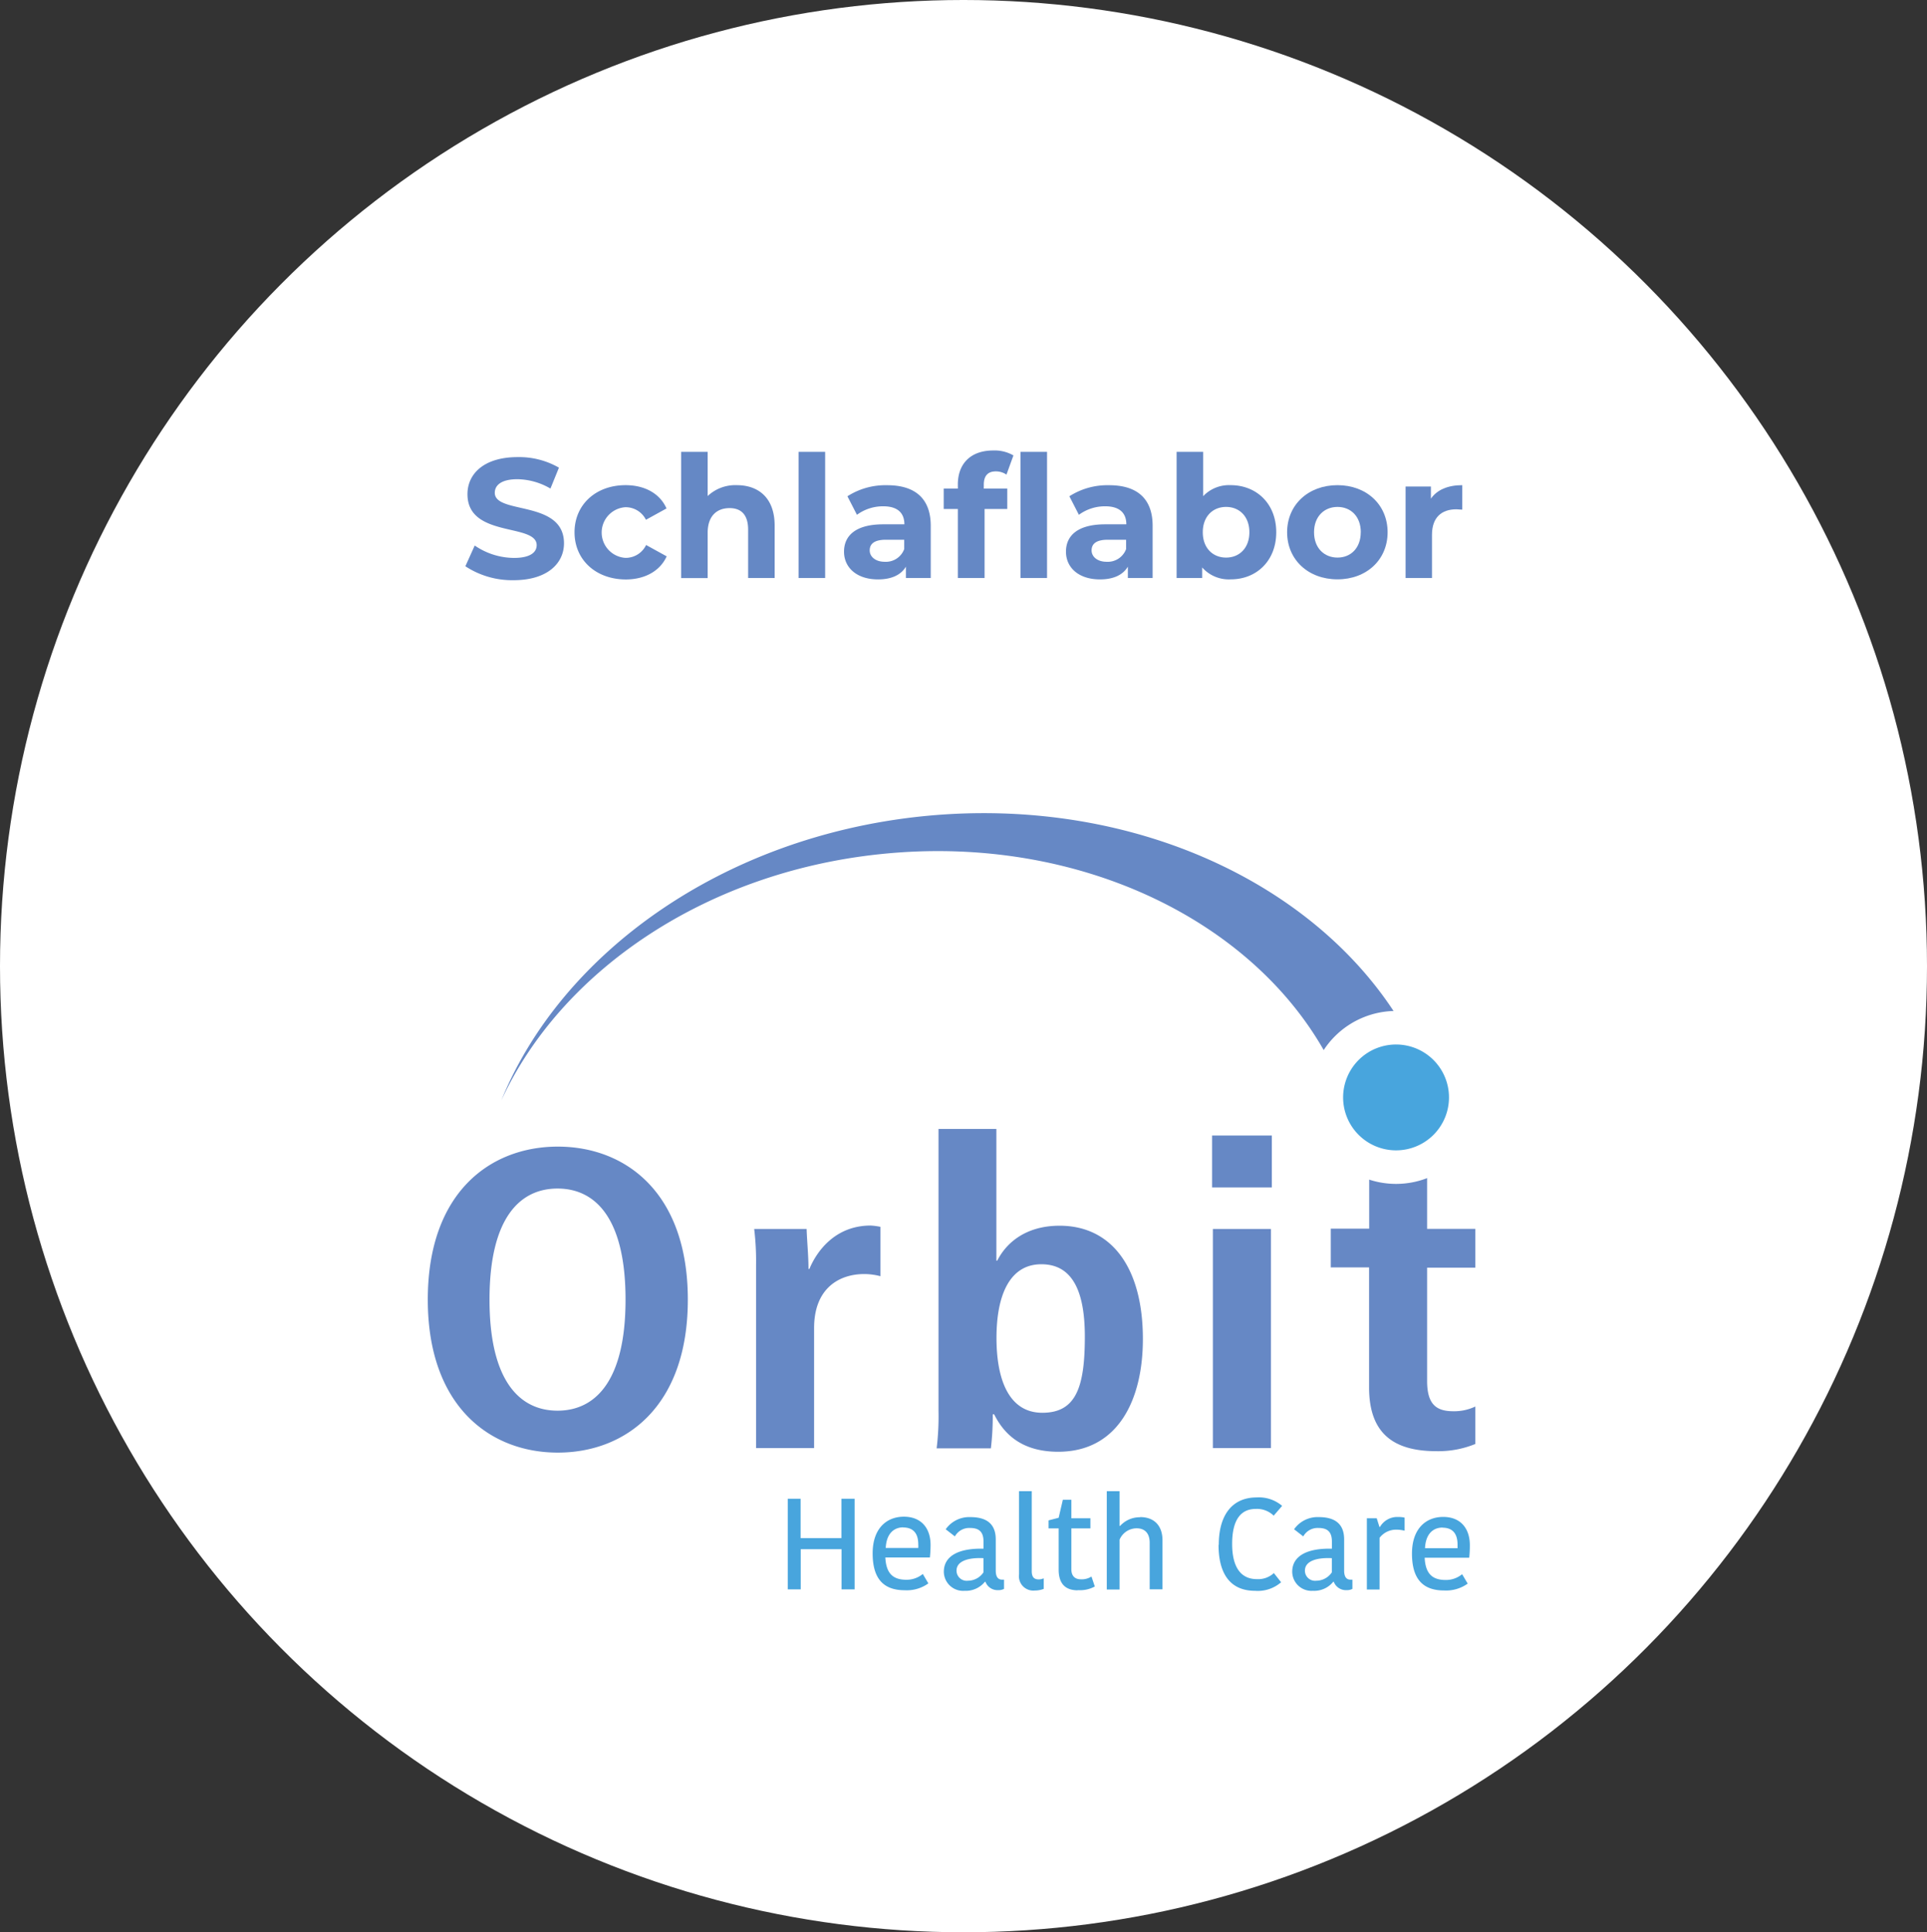 <svg xmlns="http://www.w3.org/2000/svg" xmlns:xlink="http://www.w3.org/1999/xlink" id="Ebene_1" data-name="Ebene 1" viewBox="0 0 340 341"><rect x="0" y="0" width="340" height="341" fill="#333333" stroke="none"/><defs><style>.cls-1,.cls-8{fill:none;}.cls-2{fill:#fff;}.cls-3{isolation:isolate;}.cls-4{fill:#6588c5;}.cls-5{fill:#48a5dd;}.cls-6{fill:#6688c5;}.cls-7{clip-path:url(#clip-path);}.cls-8{stroke:#fff;stroke-miterlimit:10;stroke-width:5.92px;}</style><clipPath id="clip-path"><rect class="cls-1" x="72.22" y="135.35" width="195.56" height="162.97"></rect></clipPath></defs><ellipse id="Ellipse_1" data-name="Ellipse 1" class="cls-2" cx="170" cy="170.5" rx="170" ry="170.5"></ellipse><g id="Gigi" class="cls-3"><g class="cls-3"><path class="cls-4" d="M82.11,99.93l1.65-3.66a12.38,12.38,0,0,0,6.93,2.19c2.88,0,4-1,4-2.25,0-3.93-12.21-1.23-12.21-9,0-3.57,2.88-6.54,8.85-6.54a14.09,14.09,0,0,1,7.29,1.86l-1.5,3.69a11.86,11.86,0,0,0-5.82-1.65c-2.88,0-4,1.08-4,2.4,0,3.87,12.21,1.2,12.21,8.91,0,3.51-2.91,6.51-8.91,6.51A15,15,0,0,1,82.11,99.93Z"></path><path class="cls-4" d="M101.37,93.93c0-4.86,3.75-8.31,9-8.31,3.39,0,6.06,1.47,7.23,4.11l-3.63,2a4,4,0,0,0-3.63-2.22,4.48,4.48,0,0,0,0,8.94A4,4,0,0,0,114,96.18l3.63,2c-1.17,2.58-3.84,4.08-7.23,4.08C105.12,102.24,101.37,98.79,101.37,93.93Z"></path><path class="cls-4" d="M136.68,92.76V102H132V93.48c0-2.61-1.2-3.81-3.27-3.81-2.25,0-3.87,1.38-3.87,4.35v8h-4.68V79.74h4.68v7.8A7.09,7.09,0,0,1,130,85.62C133.8,85.62,136.68,87.84,136.68,92.76Z"></path><path class="cls-4" d="M140.91,79.74h4.68V102h-4.68Z"></path><path class="cls-4" d="M164.22,92.79V102h-4.38v-2c-.87,1.47-2.55,2.25-4.92,2.25-3.78,0-6-2.1-6-4.89s2-4.83,6.93-4.83h3.72c0-2-1.2-3.18-3.72-3.18a7.76,7.76,0,0,0-4.65,1.5l-1.68-3.27a12.41,12.41,0,0,1,7-1.95C161.37,85.62,164.22,87.9,164.22,92.79Zm-4.68,4.11V95.25h-3.21c-2.19,0-2.88.81-2.88,1.89s1,2,2.64,2A3.45,3.45,0,0,0,159.54,96.9Z"></path><path class="cls-4" d="M173.58,85.53v.69h4.14v3.6h-4V102H169V89.82h-2.49v-3.6H169V85.5c0-3.63,2.22-6,6.24-6a6.63,6.63,0,0,1,3.57.87l-1.23,3.39a3.28,3.28,0,0,0-1.89-.57C174.33,83.19,173.58,83.94,173.58,85.53Zm11.16-5.79V102h-4.68V79.74Z"></path><path class="cls-4" d="M203.37,92.79V102H199v-2c-.87,1.47-2.55,2.25-4.92,2.25-3.78,0-6-2.1-6-4.89s2-4.83,6.93-4.83h3.72c0-2-1.2-3.18-3.72-3.18a7.76,7.76,0,0,0-4.65,1.5l-1.68-3.27a12.41,12.41,0,0,1,7-1.95C200.52,85.62,203.37,87.9,203.37,92.79Zm-4.68,4.11V95.25h-3.21c-2.19,0-2.88.81-2.88,1.89s1,2,2.64,2A3.45,3.45,0,0,0,198.69,96.9Z"></path><path class="cls-4" d="M225.18,93.93c0,5.07-3.51,8.31-8,8.31a6.27,6.27,0,0,1-5.07-2.1V102H207.6V79.74h4.68v7.83a6.27,6.27,0,0,1,4.86-1.95C221.67,85.62,225.18,88.86,225.18,93.93Zm-4.74,0c0-2.79-1.77-4.47-4.11-4.47s-4.11,1.68-4.11,4.47,1.77,4.47,4.11,4.47S220.44,96.72,220.44,93.93Z"></path><path class="cls-4" d="M227.1,93.93c0-4.86,3.75-8.31,8.88-8.31s8.85,3.45,8.85,8.31-3.72,8.31-8.85,8.31S227.1,98.79,227.1,93.93Zm13,0c0-2.79-1.77-4.47-4.11-4.47s-4.14,1.68-4.14,4.47,1.8,4.47,4.14,4.47S240.09,96.72,240.09,93.93Z"></path><path class="cls-4" d="M258,85.62v4.32c-.39,0-.69-.06-1.05-.06-2.58,0-4.29,1.41-4.29,4.5V102H248V85.86h4.47V88C253.56,86.43,255.48,85.62,258,85.62Z"></path></g></g><path class="cls-5" d="M148.46,264.49v6.95h-7.2v-6.95H139v16h2.28v-7.09h7.2v7.09h2.31v-16Zm14.33,13.3a4.46,4.46,0,0,1-2.88,1c-2.4,0-3.56-1.17-3.7-3.93h7.86a20.8,20.8,0,0,0,.12-2.2c0-3-1.67-5-4.71-5s-5.51,2.06-5.51,6.47c0,4.57,2,6.51,5.67,6.51a6.5,6.5,0,0,0,4.16-1.21l-1-1.69Zm-3.45-8.23c1.83,0,2.68,1.08,2.68,3a4.8,4.8,0,0,1,0,.62h-5.74c.12-2.59,1.49-3.64,3.09-3.64Zm14.19,7.91a3.31,3.31,0,0,1-2.76,1.49,1.79,1.79,0,0,1-2-1.79c0-1.64,2-2.33,4.75-2.19v2.49Zm-2.35-9.74a5.07,5.07,0,0,0-4.32,2.15l1.62,1.26a2.88,2.88,0,0,1,2.65-1.49c1.49,0,2.4.55,2.4,2.4v1.26c-4.29-.11-7,1.23-7,4.07a3.4,3.4,0,0,0,3.66,3.36,4.33,4.33,0,0,0,3.59-1.6h.09a2.27,2.27,0,0,0,2.28,1.48,2,2,0,0,0,1-.22v-1.63h-.34c-.8,0-1.12-.61-1.12-1.62v-5.48c0-2.77-1.65-3.94-4.48-3.94Zm8.62-4.57v14.68a2.53,2.53,0,0,0,2.76,2.85,4.47,4.47,0,0,0,1.6-.29v-1.86a2.42,2.42,0,0,1-.89.19c-.84,0-1.23-.44-1.23-1.49V263.16Zm10.37,17.46a5.44,5.44,0,0,0,3-.64l-.59-1.76a3.17,3.17,0,0,1-1.88.49c-1,0-1.67-.55-1.67-1.79v-7.2h3.36v-1.78h-3.36v-3.27h-1.5l-.74,3.18-1.78.46v1.41h1.78V277c0,2.56,1.26,3.65,3.36,3.65Zm11-12.86a4.65,4.65,0,0,0-3.54,1.53h-.09v-6.13h-2.26v17.35h2.26v-8.8a3.28,3.28,0,0,1,3-2c1.56,0,2.31,1,2.31,2.54v8.23h2.26v-8.64c0-2.63-1.5-4.11-3.93-4.11ZM215,272.63c0,4.89,1.9,8.11,6.45,8.11a6.26,6.26,0,0,0,4.59-1.51l-1.28-1.62a4.06,4.06,0,0,1-3,1.07c-2.88,0-4.36-2.19-4.36-6.22,0-4.25,1.53-6.17,4.16-6.17a4.21,4.21,0,0,1,3.17,1.19l1.49-1.73a6.31,6.31,0,0,0-4.48-1.49c-4.39,0-6.7,3.18-6.7,8.37ZM235,277.47a3.33,3.33,0,0,1-2.76,1.49,1.79,1.79,0,0,1-2-1.79c0-1.64,2-2.33,4.75-2.19v2.49Zm-2.35-9.74a5.06,5.06,0,0,0-4.32,2.15l1.62,1.26a2.88,2.88,0,0,1,2.65-1.49c1.49,0,2.4.55,2.4,2.4v1.26c-4.29-.11-7,1.23-7,4.07a3.4,3.4,0,0,0,3.65,3.36,4.3,4.3,0,0,0,3.59-1.6h.09a2.28,2.28,0,0,0,2.29,1.48,2,2,0,0,0,1-.22v-1.63h-.34c-.8,0-1.12-.61-1.12-1.62v-5.48c0-2.77-1.65-3.94-4.48-3.94Zm15.22.1a5.13,5.13,0,0,0-1.21-.12,3.52,3.52,0,0,0-3.18,1.76h-.09l-.48-1.53h-1.74v12.57h2.24v-9.12a3.66,3.66,0,0,1,3-1.44,6.28,6.28,0,0,1,1.42.18v-2.3Zm10.08,10a4.48,4.48,0,0,1-2.88,1c-2.4,0-3.57-1.17-3.7-3.93h7.86a20.51,20.51,0,0,0,.11-2.2c0-3-1.66-5-4.7-5s-5.51,2.06-5.51,6.47c0,4.57,2,6.51,5.67,6.51a6.54,6.54,0,0,0,4.16-1.21l-1-1.69Zm-3.45-8.23c1.83,0,2.67,1.08,2.67,3,0,.16,0,.39,0,.62h-5.74c.12-2.59,1.49-3.64,3.09-3.64Z"></path><path class="cls-6" d="M162.52,144.08c38.42-4,73.08,13.16,86.88,40.4-.9,0-1.82.07-2.74.17a30.38,30.38,0,0,0-11.55,3.59C222.63,163,190.69,147,155.26,150.74,124.2,154,98.9,171.53,88.45,194.2c10.59-26,39-46.43,74.07-50.12"></path><path class="cls-6" d="M86.37,229.35c0-14.42,5.36-19.6,12-19.6s12,5.18,12,19.6-5.36,19.6-12,19.6-12-5.19-12-19.6Zm-10.89,0c0,18.84,11,27,22.94,27s22.94-8.11,22.94-27-11-27-22.94-27-22.94,8.11-22.94,27Zm57.92,26.2h10.24V234.38c0-7.21,4.62-9.54,8.83-9.54a11.27,11.27,0,0,1,2.88.38v-8.71a11.14,11.14,0,0,0-1.73-.23c-6.35,0-9.57,4.66-10.81,7.66h-.16c0-2.33-.25-4.73-.33-7.06h-9.25a47.63,47.63,0,0,1,.33,6.38v32.29Zm32.19-56.32V249a46.37,46.37,0,0,1-.33,6.6h9.57a47.91,47.91,0,0,0,.33-6h.25c1.65,3.3,4.7,6.6,11.3,6.6,10.56,0,14.94-9.16,14.94-19.89,0-12.62-5.53-20-14.69-20-6.11,0-9.49,3.15-11,6.16h-.16V199.23Zm10.23,36.88c0-7.51,2.31-13,7.92-13s7.67,5,7.67,12.77c0,8.94-1.56,13.44-7.5,13.44s-8.09-5.93-8.09-13.21ZM214,255.55h10.24V216.88H214v38.67Zm-.16-46h10.56v-9.16H213.86v9.16Zm27.72,7.28h-6.76v6.84h6.76v21.17c0,8.11,4.29,11.26,11.89,11.26a17.25,17.25,0,0,0,6.85-1.27v-6.61a8.67,8.67,0,0,1-3.88.83c-3,0-4.62-1.21-4.62-5.34v-20h8.5v-6.84h-8.5v-22L241.58,198v18.84Z"></path><path class="cls-5" d="M258.62,193.66a12.3,12.3,0,1,1-12.29-12.29,12.3,12.3,0,0,1,12.29,12.29Z"></path><g class="cls-7"><path class="cls-8" d="M258.62,193.66a12.3,12.3,0,1,1-12.29-12.29,12.3,12.3,0,0,1,12.29,12.29Z"></path></g></svg>